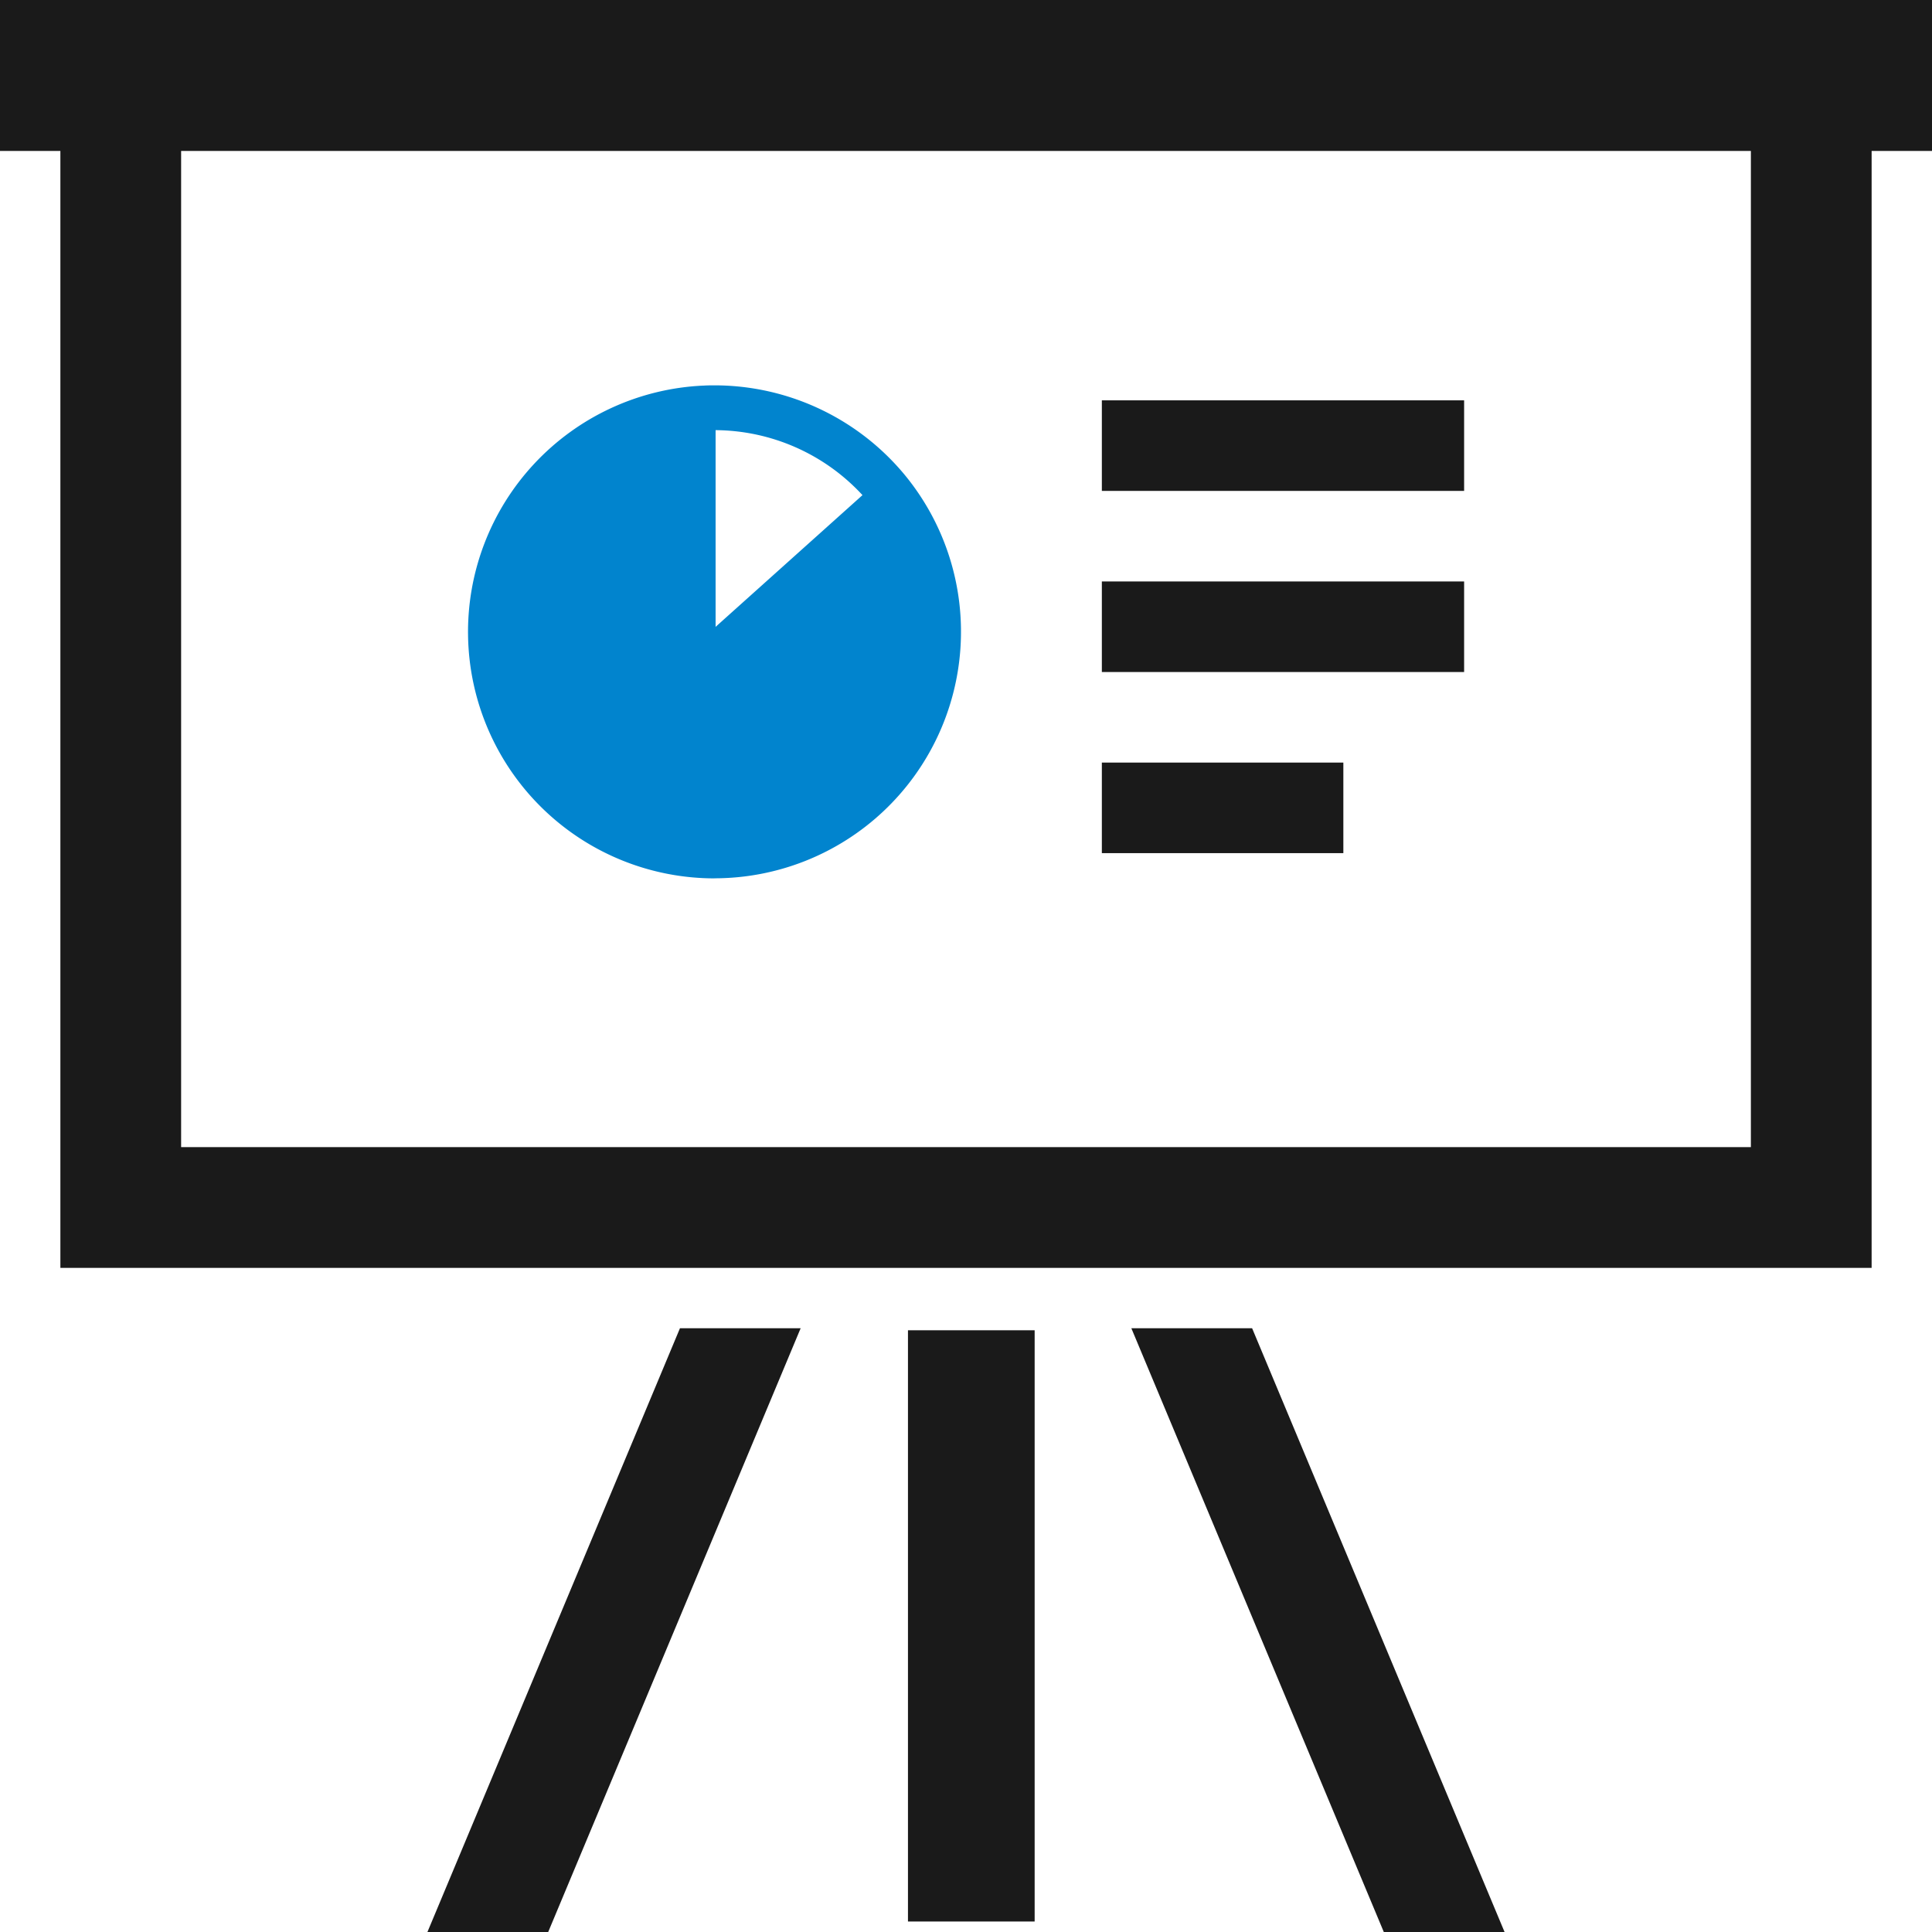 <svg id="ホワイトボードのアイコン_8" data-name="ホワイトボードのアイコン　8" xmlns="http://www.w3.org/2000/svg" width="79" height="79" viewBox="0 0 79 79">
  <path id="パス_61" data-name="パス 61" d="M79,0H0V6.172H2.469V51.844H76.531V6.172H79ZM71.594,46.906H7.406V6.172H71.594Z" fill="#1a1a1a"/>
  <rect id="長方形_11" data-name="長方形 11" width="5.18" height="24.176" transform="translate(37.127 54.395)" fill="#1a1a1a"/>
  <path id="パス_62" data-name="パス 62" d="M113.274,376.688h4.938L128.535,352H123.6Z" transform="translate(-95.796 -297.688)" fill="#1a1a1a"/>
  <path id="パス_63" data-name="パス 63" d="M299.821,352l10.323,24.688h4.938L304.759,352Z" transform="translate(-253.56 -297.688)" fill="#1a1a1a"/>
  <path id="パス_64" data-name="パス 64" d="M134.087,122.255a10.084,10.084,0,0,0,7.785-16.49l0,0a10.1,10.1,0,0,0-7.781-3.667c-.133,0-.286,0-.453.011h-.018a10.08,10.08,0,0,0,.471,20.149Zm.047-10.282V103.93a8.239,8.239,0,0,1,6.006,2.657Z" transform="translate(-104.873 -86.341)" fill="#0184ce"/>
  <rect id="長方形_12" data-name="長方形 12" width="14.813" height="3.703" transform="translate(45.055 16.37)" fill="#1a1a1a"/>
  <rect id="長方形_13" data-name="長方形 13" width="14.813" height="3.703" transform="translate(45.055 23.776)" fill="#1a1a1a"/>
  <rect id="長方形_14" data-name="長方形 14" width="9.875" height="3.703" transform="translate(45.055 31.182)" fill="#1a1a1a"/>
</svg>
